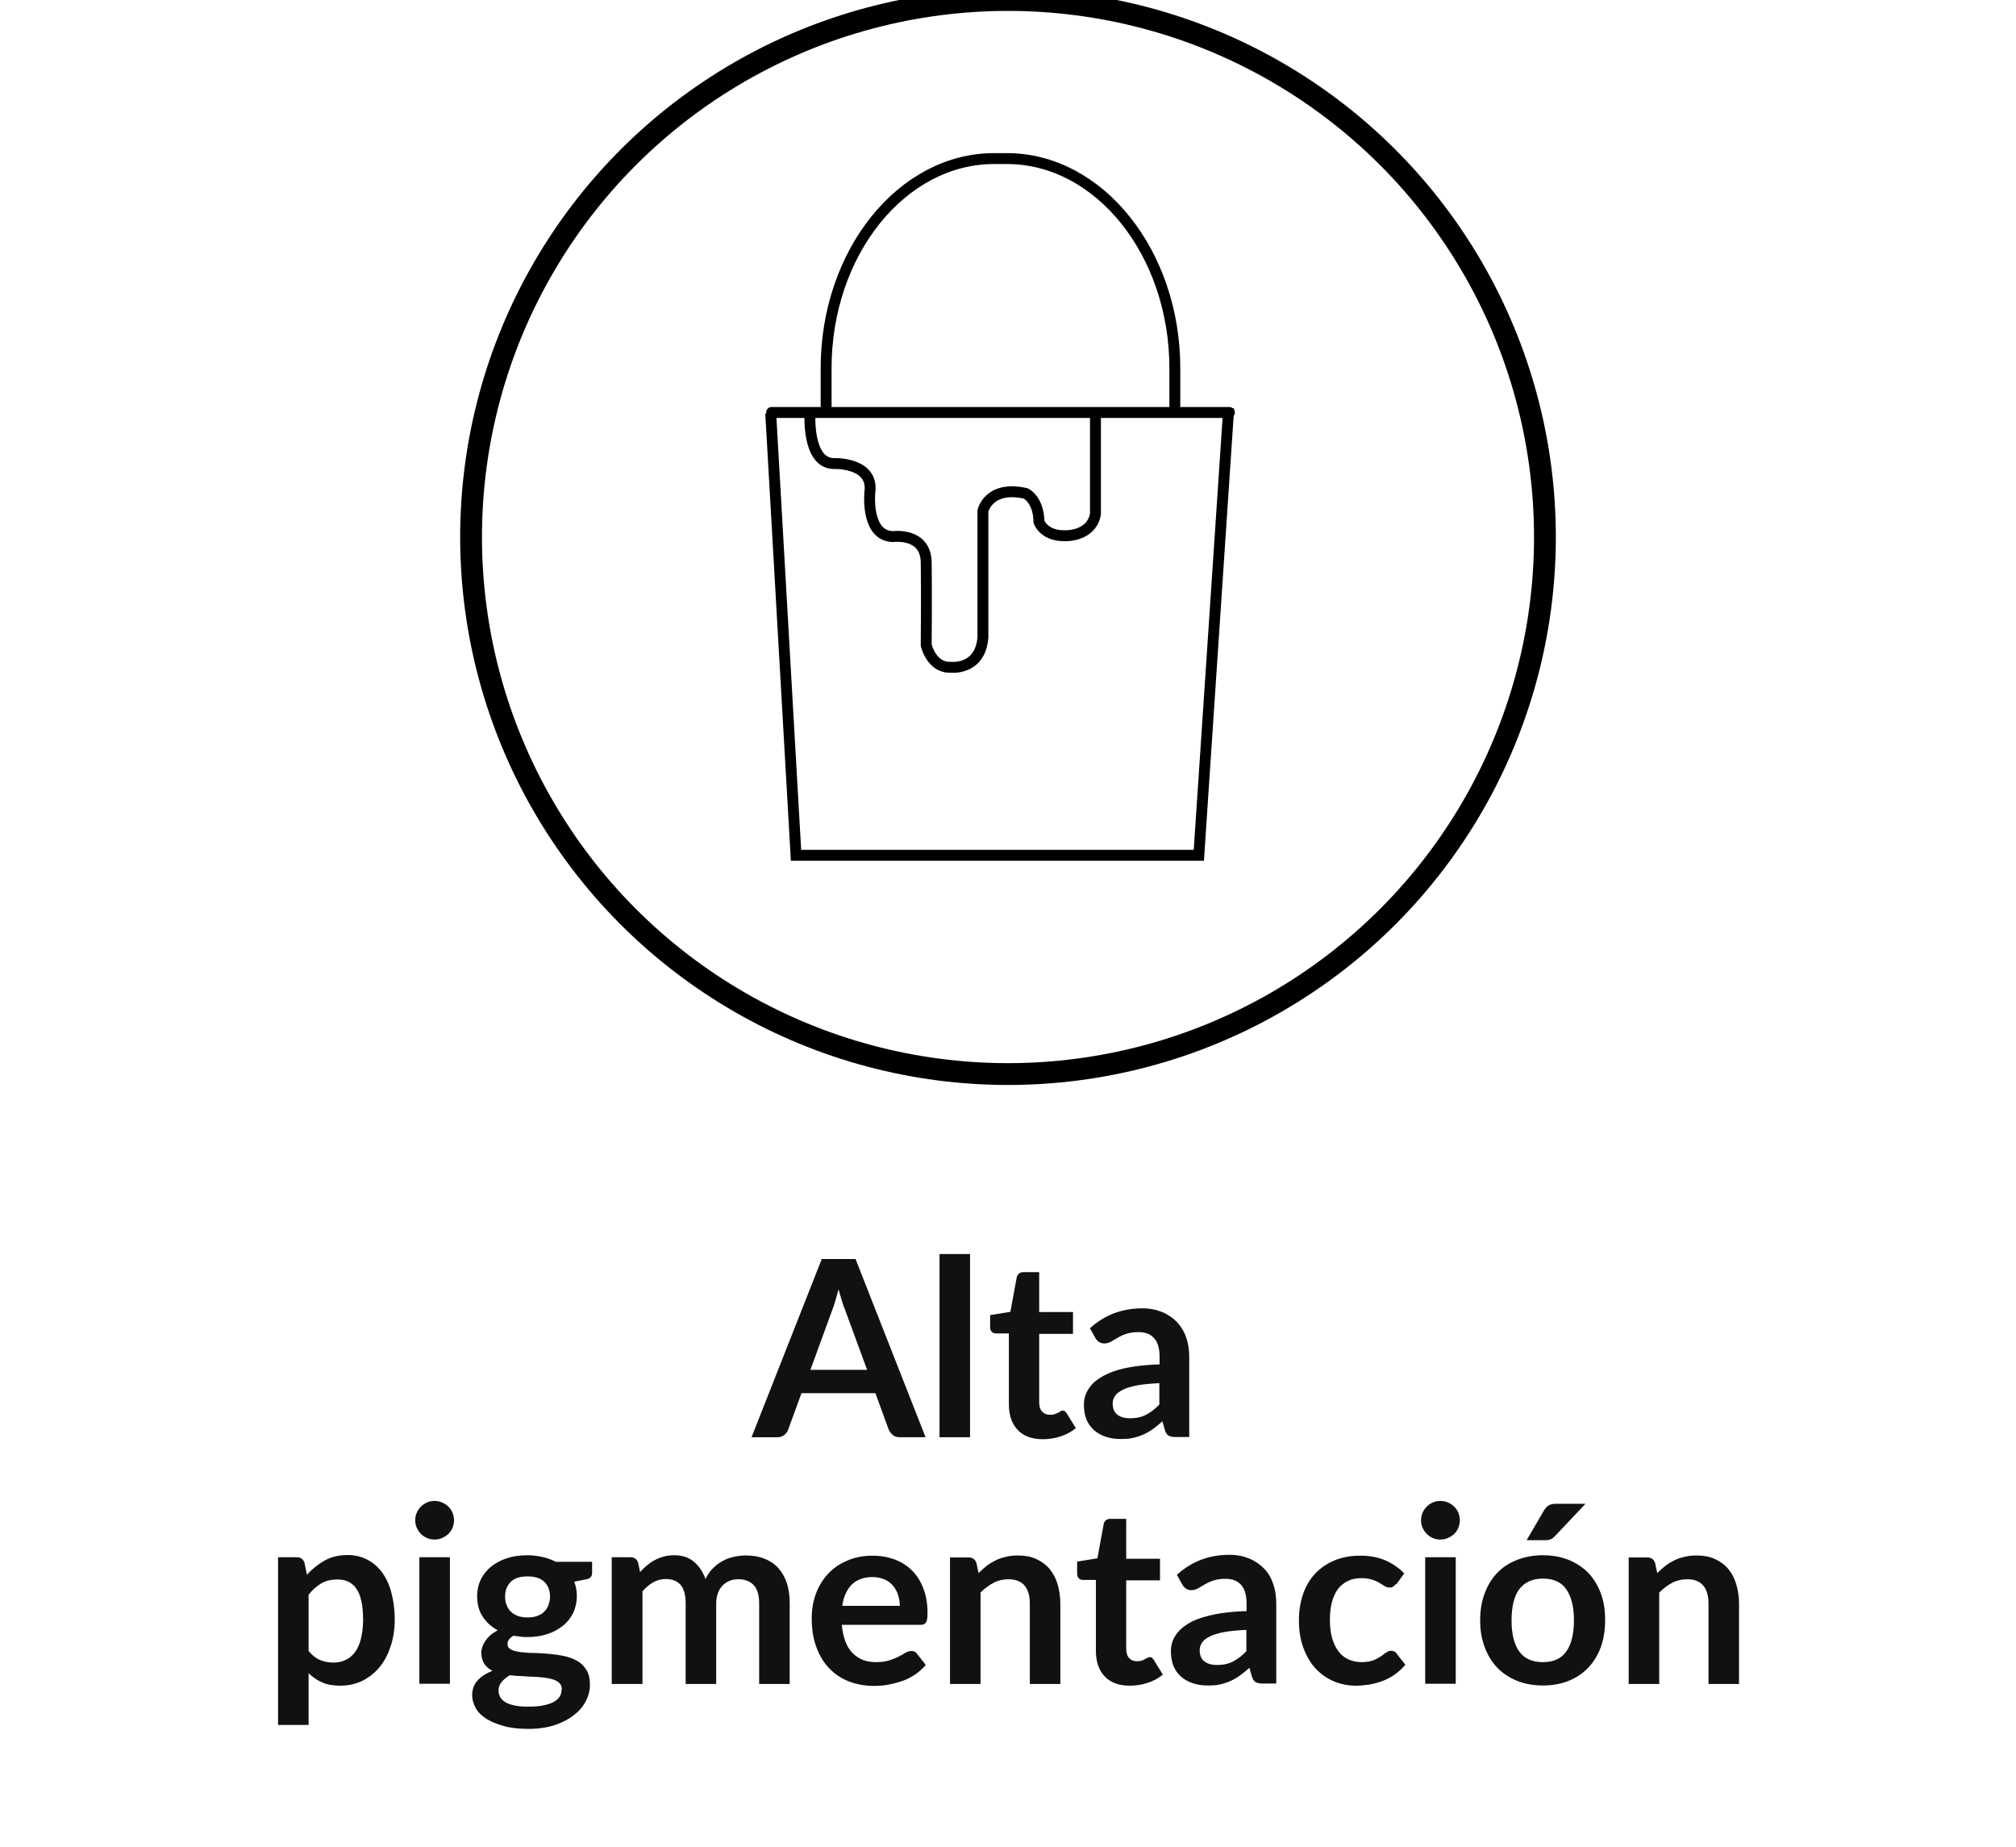 <svg id="Capa_1" xmlns="http://www.w3.org/2000/svg" version="1.1" viewBox="0 0 92.44 84.68">
  
  <defs>
    <style>
      .st0 {
        fill: #111;
      }

      .st1, .st2, .st3 {
        fill: none;
        stroke: #000;
        stroke-miterlimit: 10;
      }

      .st1, .st3 {
        stroke-width: .5px;
      }

      .st3 {
        stroke-linecap: round;
      }
    </style>
  </defs>
  <g>
    <path class="st0" d="M42.44,65.89h-1.18c-.13,0-.24-.03-.32-.1-.08-.07-.15-.15-.19-.25l-.61-1.67h-3.39l-.61,1.67c-.03.09-.09.17-.17.24-.09.07-.19.11-.32.11h-1.19l3.22-8.17h1.55l3.21,8.17ZM39.76,62.8l-1-2.72c-.05-.12-.1-.26-.15-.43-.05-.17-.11-.34-.16-.54-.05.19-.1.37-.15.54-.05.17-.1.31-.15.44l-.99,2.71h2.6Z"></path>
    <path class="st0" d="M44.48,57.49v8.4h-1.4v-8.4h1.4Z"></path>
    <path class="st0" d="M47.82,65.98c-.5,0-.89-.14-1.16-.43s-.4-.68-.4-1.18v-3.24h-.59c-.08,0-.14-.02-.19-.07-.05-.05-.08-.12-.08-.22v-.55l.93-.15.29-1.58c.02-.08.05-.13.11-.18.05-.04.12-.06.2-.06h.72v1.83h1.55v1h-1.55v3.14c0,.18.04.32.13.42.09.1.21.15.36.15.09,0,.16,0,.22-.03.06-.02.11-.04.15-.06.04-.02.08-.04.12-.07s.07-.03.1-.03c.04,0,.08.01.1.03s.05.05.08.09l.42.68c-.2.17-.44.3-.7.38-.26.09-.54.13-.82.13Z"></path>
    <path class="st0" d="M49.97,60.9c.67-.61,1.47-.92,2.41-.92.34,0,.64.06.91.17.27.11.49.27.68.46.18.2.33.43.42.71.1.28.14.58.14.9v3.66h-.63c-.13,0-.23-.02-.31-.06-.07-.04-.13-.12-.17-.24l-.12-.42c-.15.13-.29.25-.43.35s-.28.18-.43.25c-.15.07-.31.12-.48.16-.17.04-.36.05-.57.05-.25,0-.47-.03-.68-.1-.21-.07-.39-.17-.54-.3-.15-.13-.27-.3-.35-.49-.08-.2-.12-.42-.12-.68,0-.15.02-.29.07-.44.05-.14.13-.28.24-.42s.25-.26.43-.37c.18-.12.39-.22.65-.31.26-.09.56-.16.9-.21.34-.05.74-.09,1.18-.1v-.34c0-.39-.08-.68-.25-.86-.17-.19-.4-.28-.72-.28-.23,0-.41.03-.56.08-.15.05-.28.11-.39.18-.11.07-.22.12-.31.18-.09.05-.2.08-.31.08-.1,0-.18-.03-.25-.08-.07-.05-.12-.11-.16-.18l-.25-.45ZM53.17,63.41c-.4.02-.74.05-1.02.1-.27.05-.5.12-.66.2s-.28.17-.36.28c-.07.11-.11.22-.11.34,0,.25.07.42.22.53.15.11.33.16.57.16.29,0,.53-.05.74-.16s.41-.26.61-.47v-.98Z"></path>
    <path class="st0" d="M14.08,72.19c.24-.27.51-.48.81-.65.3-.17.66-.25,1.06-.25.32,0,.61.07.87.2.26.13.49.32.68.57.19.25.34.56.44.93.1.37.16.79.16,1.26,0,.43-.06.83-.18,1.2-.12.37-.28.69-.5.96s-.48.48-.79.64c-.31.15-.65.23-1.03.23-.32,0-.6-.05-.83-.15-.23-.1-.43-.24-.62-.42v2.37h-1.4v-7.69h.85c.18,0,.3.08.36.25l.11.54ZM14.15,75.69c.16.19.33.33.52.41s.39.12.61.12.4-.04.57-.12.31-.2.43-.36c.12-.16.21-.37.27-.61.06-.25.1-.54.1-.87s-.03-.63-.08-.86-.13-.43-.23-.57c-.1-.15-.23-.25-.37-.32-.15-.07-.31-.1-.5-.1-.29,0-.54.06-.74.18-.2.12-.4.29-.58.52v2.6Z"></path>
    <path class="st0" d="M20.82,69.7c0,.12-.03.23-.07.34s-.11.2-.19.28-.18.14-.29.19-.23.07-.35.07-.23-.02-.34-.07-.2-.11-.28-.19-.14-.17-.19-.28-.07-.22-.07-.34.02-.24.07-.35.11-.2.19-.28.17-.14.28-.19.22-.07.34-.07.24.02.35.07.21.11.29.19.15.17.19.28.07.23.07.35ZM20.63,71.39v5.8h-1.4v-5.8h1.4Z"></path>
    <path class="st0" d="M27.15,71.59v.52c0,.17-.1.27-.3.3l-.52.1c.08.2.12.42.12.66,0,.29-.06.54-.17.78-.12.23-.27.43-.48.59-.2.16-.44.29-.72.38-.28.09-.58.13-.9.13-.11,0-.22,0-.33-.02-.11-.01-.21-.03-.31-.04-.18.11-.27.23-.27.37,0,.12.05.2.16.26s.25.09.43.12c.18.02.38.04.6.04.23,0,.46.02.7.04.24.02.47.05.7.1.23.05.43.12.6.22.18.1.32.24.43.42.11.18.16.4.16.68,0,.26-.06.5-.19.75s-.31.46-.55.64c-.24.19-.53.34-.88.46-.35.11-.75.17-1.19.17s-.82-.04-1.14-.13-.59-.2-.81-.34c-.21-.14-.38-.3-.48-.49s-.16-.38-.16-.58c0-.27.08-.5.25-.68.16-.18.39-.33.68-.44-.15-.08-.28-.18-.37-.32-.09-.13-.14-.31-.14-.52,0-.09.02-.18.05-.27.03-.09.08-.18.14-.27.06-.09.14-.18.23-.26.09-.08.21-.15.33-.22-.29-.16-.52-.37-.69-.63-.17-.26-.25-.57-.25-.93,0-.29.06-.55.17-.78.12-.23.28-.43.48-.59.21-.16.45-.29.73-.38.28-.09.59-.13.92-.13.25,0,.48.03.7.08.22.05.42.12.6.22h1.67ZM25.76,77.45c0-.11-.03-.21-.1-.28-.07-.07-.16-.13-.28-.17-.12-.04-.25-.07-.41-.09s-.32-.03-.5-.04c-.18,0-.36-.02-.54-.03-.19,0-.37-.02-.55-.04-.15.09-.28.19-.38.31-.1.12-.14.25-.14.41,0,.1.03.2.08.29.05.09.13.16.24.23s.25.11.43.15c.18.04.39.05.65.05s.48-.02.67-.06c.19-.04.34-.09.47-.16.12-.07.21-.15.27-.25.06-.1.08-.2.08-.31ZM24.19,74.15c.17,0,.32-.02.45-.07.13-.05.24-.11.32-.2.08-.08.15-.18.19-.3.04-.12.07-.25.07-.38,0-.29-.09-.51-.26-.68-.17-.17-.43-.25-.77-.25s-.6.08-.77.25c-.17.17-.26.39-.26.68,0,.14.02.26.07.38.04.12.11.22.19.3.08.08.19.15.32.2.13.05.28.07.45.07Z"></path>
    <path class="st0" d="M28.05,77.19v-5.8h.85c.18,0,.3.08.36.25l.09.43c.1-.11.21-.22.32-.31.11-.09.23-.18.36-.24.13-.07.26-.12.41-.16.14-.04.3-.06.48-.06.37,0,.67.1.9.3.24.2.41.46.53.79.09-.19.2-.36.34-.49.14-.14.28-.25.45-.34.16-.09.33-.15.52-.19.18-.04.37-.06.55-.06.32,0,.61.05.85.15.25.1.46.24.63.43.17.19.3.42.39.69.09.27.13.58.13.93v3.69h-1.4v-3.69c0-.37-.08-.65-.24-.83s-.4-.28-.71-.28c-.14,0-.28.02-.4.07-.12.05-.23.12-.32.21-.09.09-.17.21-.22.35-.05.14-.08.3-.08.48v3.69h-1.4v-3.69c0-.39-.08-.67-.23-.85-.16-.18-.38-.27-.69-.27-.2,0-.39.05-.57.15-.17.1-.34.24-.49.41v4.25h-1.4Z"></path>
    <path class="st0" d="M38.6,74.47c.02.3.08.55.16.77s.19.4.33.54c.14.14.3.25.48.32s.39.1.62.1.42-.03.58-.08.31-.11.43-.17c.12-.06.23-.12.32-.18.09-.05.18-.08.27-.08.12,0,.2.04.26.13l.4.51c-.15.18-.33.33-.52.46-.19.12-.39.22-.6.29s-.42.12-.64.16-.43.05-.63.05c-.4,0-.78-.07-1.12-.2s-.65-.33-.9-.59c-.26-.26-.46-.59-.6-.97-.15-.39-.22-.83-.22-1.34,0-.4.06-.77.19-1.12s.31-.65.55-.91c.24-.26.53-.46.88-.61.34-.15.73-.23,1.17-.23.37,0,.7.06,1.01.17.31.12.58.29.8.51.22.22.4.5.52.83.13.33.19.7.19,1.12,0,.21-.02.35-.07.43s-.13.11-.26.11h-3.59ZM41.26,73.63c0-.18-.03-.35-.08-.51s-.13-.3-.23-.42c-.1-.12-.23-.22-.39-.29-.16-.07-.34-.11-.55-.11-.4,0-.72.12-.95.34-.23.23-.38.56-.44.98h2.63Z"></path>
    <path class="st0" d="M44.88,72.11c.12-.12.24-.23.37-.33s.27-.18.41-.25c.14-.07.3-.12.47-.16.17-.04.35-.06.54-.06.32,0,.6.05.84.16s.45.26.61.45c.16.19.29.43.37.7s.13.57.13.89v3.69h-1.4v-3.69c0-.35-.08-.63-.24-.82-.16-.19-.41-.29-.74-.29-.24,0-.47.05-.68.16s-.41.26-.6.45v4.19h-1.4v-5.8h.85c.18,0,.3.08.36.25l.1.46Z"></path>
    <path class="st0" d="M51.81,77.28c-.5,0-.89-.14-1.16-.43-.27-.28-.4-.68-.4-1.18v-3.24h-.59c-.08,0-.14-.02-.19-.07s-.08-.12-.08-.22v-.55l.93-.15.29-1.58c.02-.08.05-.13.11-.17.05-.04.12-.06.2-.06h.72v1.83h1.55v.99h-1.55v3.14c0,.18.04.32.13.42.09.1.21.15.36.15.09,0,.16-.01.22-.03s.11-.04.15-.07c.04-.02.08-.04.12-.06s.07-.03.1-.03c.04,0,.08.01.1.03s.05.05.08.09l.42.68c-.2.17-.44.3-.7.38-.26.09-.54.13-.82.13Z"></path>
    <path class="st0" d="M53.96,72.2c.67-.61,1.47-.92,2.41-.92.34,0,.64.06.91.17.27.11.49.27.68.46s.33.43.42.71c.1.28.14.58.14.9v3.66h-.63c-.13,0-.23-.02-.31-.06-.07-.04-.13-.12-.17-.24l-.12-.42c-.15.13-.29.25-.43.35-.14.1-.28.18-.43.25-.15.07-.31.12-.48.16-.17.04-.36.05-.57.05-.25,0-.47-.03-.68-.1-.21-.07-.39-.17-.54-.3-.15-.13-.27-.3-.35-.49-.08-.2-.12-.42-.12-.68,0-.15.02-.29.07-.44.05-.15.13-.28.24-.42.11-.13.25-.26.43-.37.18-.12.39-.22.65-.3s.56-.16.9-.21.74-.09,1.18-.1v-.34c0-.39-.08-.67-.25-.86-.17-.19-.4-.28-.72-.28-.23,0-.41.03-.56.08-.15.05-.28.11-.39.18-.11.07-.22.12-.31.18-.09.05-.2.08-.31.08-.1,0-.18-.03-.25-.08-.07-.05-.12-.11-.16-.18l-.25-.45ZM57.16,74.72c-.4.02-.74.05-1.02.1-.27.05-.5.12-.66.2-.17.08-.28.17-.36.28-.07.11-.11.22-.11.34,0,.25.07.42.22.53.15.11.33.16.57.16.29,0,.53-.05.74-.16s.41-.26.61-.47v-.98Z"></path>
    <path class="st0" d="M64,72.62c-.04.05-.08.09-.12.12-.04.03-.1.04-.17.04-.07,0-.14-.02-.21-.06-.07-.04-.15-.09-.24-.15s-.21-.1-.34-.15c-.13-.04-.29-.07-.48-.07-.25,0-.46.04-.64.13s-.34.22-.46.38c-.12.17-.21.37-.27.6-.06.24-.09.5-.09.8s.03.58.1.83c.07.24.16.44.29.61.12.16.27.29.45.37.18.08.38.13.6.13s.4-.03.54-.08.25-.12.35-.18c.09-.07.18-.13.25-.18.07-.05.15-.08.23-.08.11,0,.2.04.25.13l.4.51c-.15.18-.32.33-.5.46-.18.12-.37.22-.56.29s-.39.12-.6.16c-.21.03-.41.05-.61.05-.36,0-.7-.07-1.01-.2s-.59-.33-.83-.58c-.24-.26-.42-.57-.56-.94-.14-.37-.21-.79-.21-1.27,0-.43.06-.82.18-1.18.12-.36.3-.68.54-.94s.53-.47.88-.62c.35-.15.75-.23,1.21-.23s.81.07,1.14.21.62.34.88.6l-.37.51Z"></path>
    <path class="st0" d="M66.94,69.7c0,.12-.03.23-.07.34s-.11.2-.19.28-.18.14-.29.19-.23.07-.35.07-.23-.02-.34-.07-.2-.11-.28-.19-.14-.17-.19-.28-.07-.22-.07-.34.02-.24.07-.35.11-.2.19-.28.17-.14.28-.19.22-.07.34-.07.24.02.35.07.21.11.29.19.15.17.19.28.07.23.07.35ZM66.75,71.39v5.8h-1.4v-5.8h1.4Z"></path>
    <path class="st0" d="M70.75,71.3c.43,0,.82.07,1.17.21.35.14.65.34.9.59.25.26.44.57.58.94s.2.78.2,1.24-.07.87-.2,1.24c-.14.37-.33.68-.58.94-.25.26-.55.46-.9.6-.35.14-.74.21-1.17.21s-.83-.07-1.18-.21c-.35-.14-.66-.34-.91-.6-.25-.26-.44-.57-.58-.94-.14-.37-.21-.78-.21-1.24s.07-.87.21-1.24.33-.68.58-.94c.25-.26.55-.45.91-.59s.75-.21,1.18-.21ZM70.75,76.2c.48,0,.84-.16,1.07-.49.23-.32.35-.8.35-1.42s-.12-1.1-.35-1.43c-.23-.33-.59-.49-1.07-.49s-.85.17-1.09.49c-.24.33-.35.81-.35,1.43s.12,1.1.35,1.42c.24.33.6.49,1.09.49ZM72.71,68.93l-1.4,1.48c-.07.08-.14.13-.21.16-.07.03-.15.04-.26.04h-.84l.8-1.37c.06-.1.12-.17.2-.22s.19-.08.34-.08h1.36Z"></path>
    <path class="st0" d="M76,72.11c.12-.12.24-.23.37-.33s.27-.18.41-.25c.14-.07.3-.12.47-.16.17-.04.35-.06.54-.06.32,0,.6.05.84.16s.45.26.61.45.29.43.37.7.13.57.13.89v3.69h-1.4v-3.69c0-.35-.08-.63-.24-.82-.16-.19-.41-.29-.74-.29-.24,0-.47.05-.68.16s-.41.26-.6.45v4.19h-1.4v-5.8h.85c.18,0,.3.08.36.25l.1.46Z"></path>
  </g>
  <g>
    <circle class="st2" cx="46.22" cy="24.62" r="24.62"></circle>
    <g>
      <polyline class="st1" points="35.34 18.95 36.5 39.21 54.97 39.21 56.34 18.71"></polyline>
      <path class="st1" d="M37.14,18.91c0,.07-.14,2.26,1.04,2.34,0,0,1.75-.09,1.72,1.16-.02.12-.24,2.15,1.04,2.19,0,0,1.51-.21,1.53,1.18.02,1.39,0,3.8,0,3.8,0,0,.24,1.04,1.11,1.01,0,0,1.37.17,1.49-1.37v-5.8s.26-1.18,1.96-.8c0,0,.59.26.61,1.3,0,0,.21.66,1.2.64,0,0,1.2.05,1.39-.99v-4.65"></path>
      <path class="st1" d="M37.88,18.91v-2.03c0-5.29,3.47-9.61,7.7-9.61h.59c4.24,0,7.7,4.33,7.7,9.61v2.03"></path>
      <line class="st3" x1="35.38" y1="18.91" x2="56.37" y2="18.91"></line>
    </g>
  </g>
</svg>